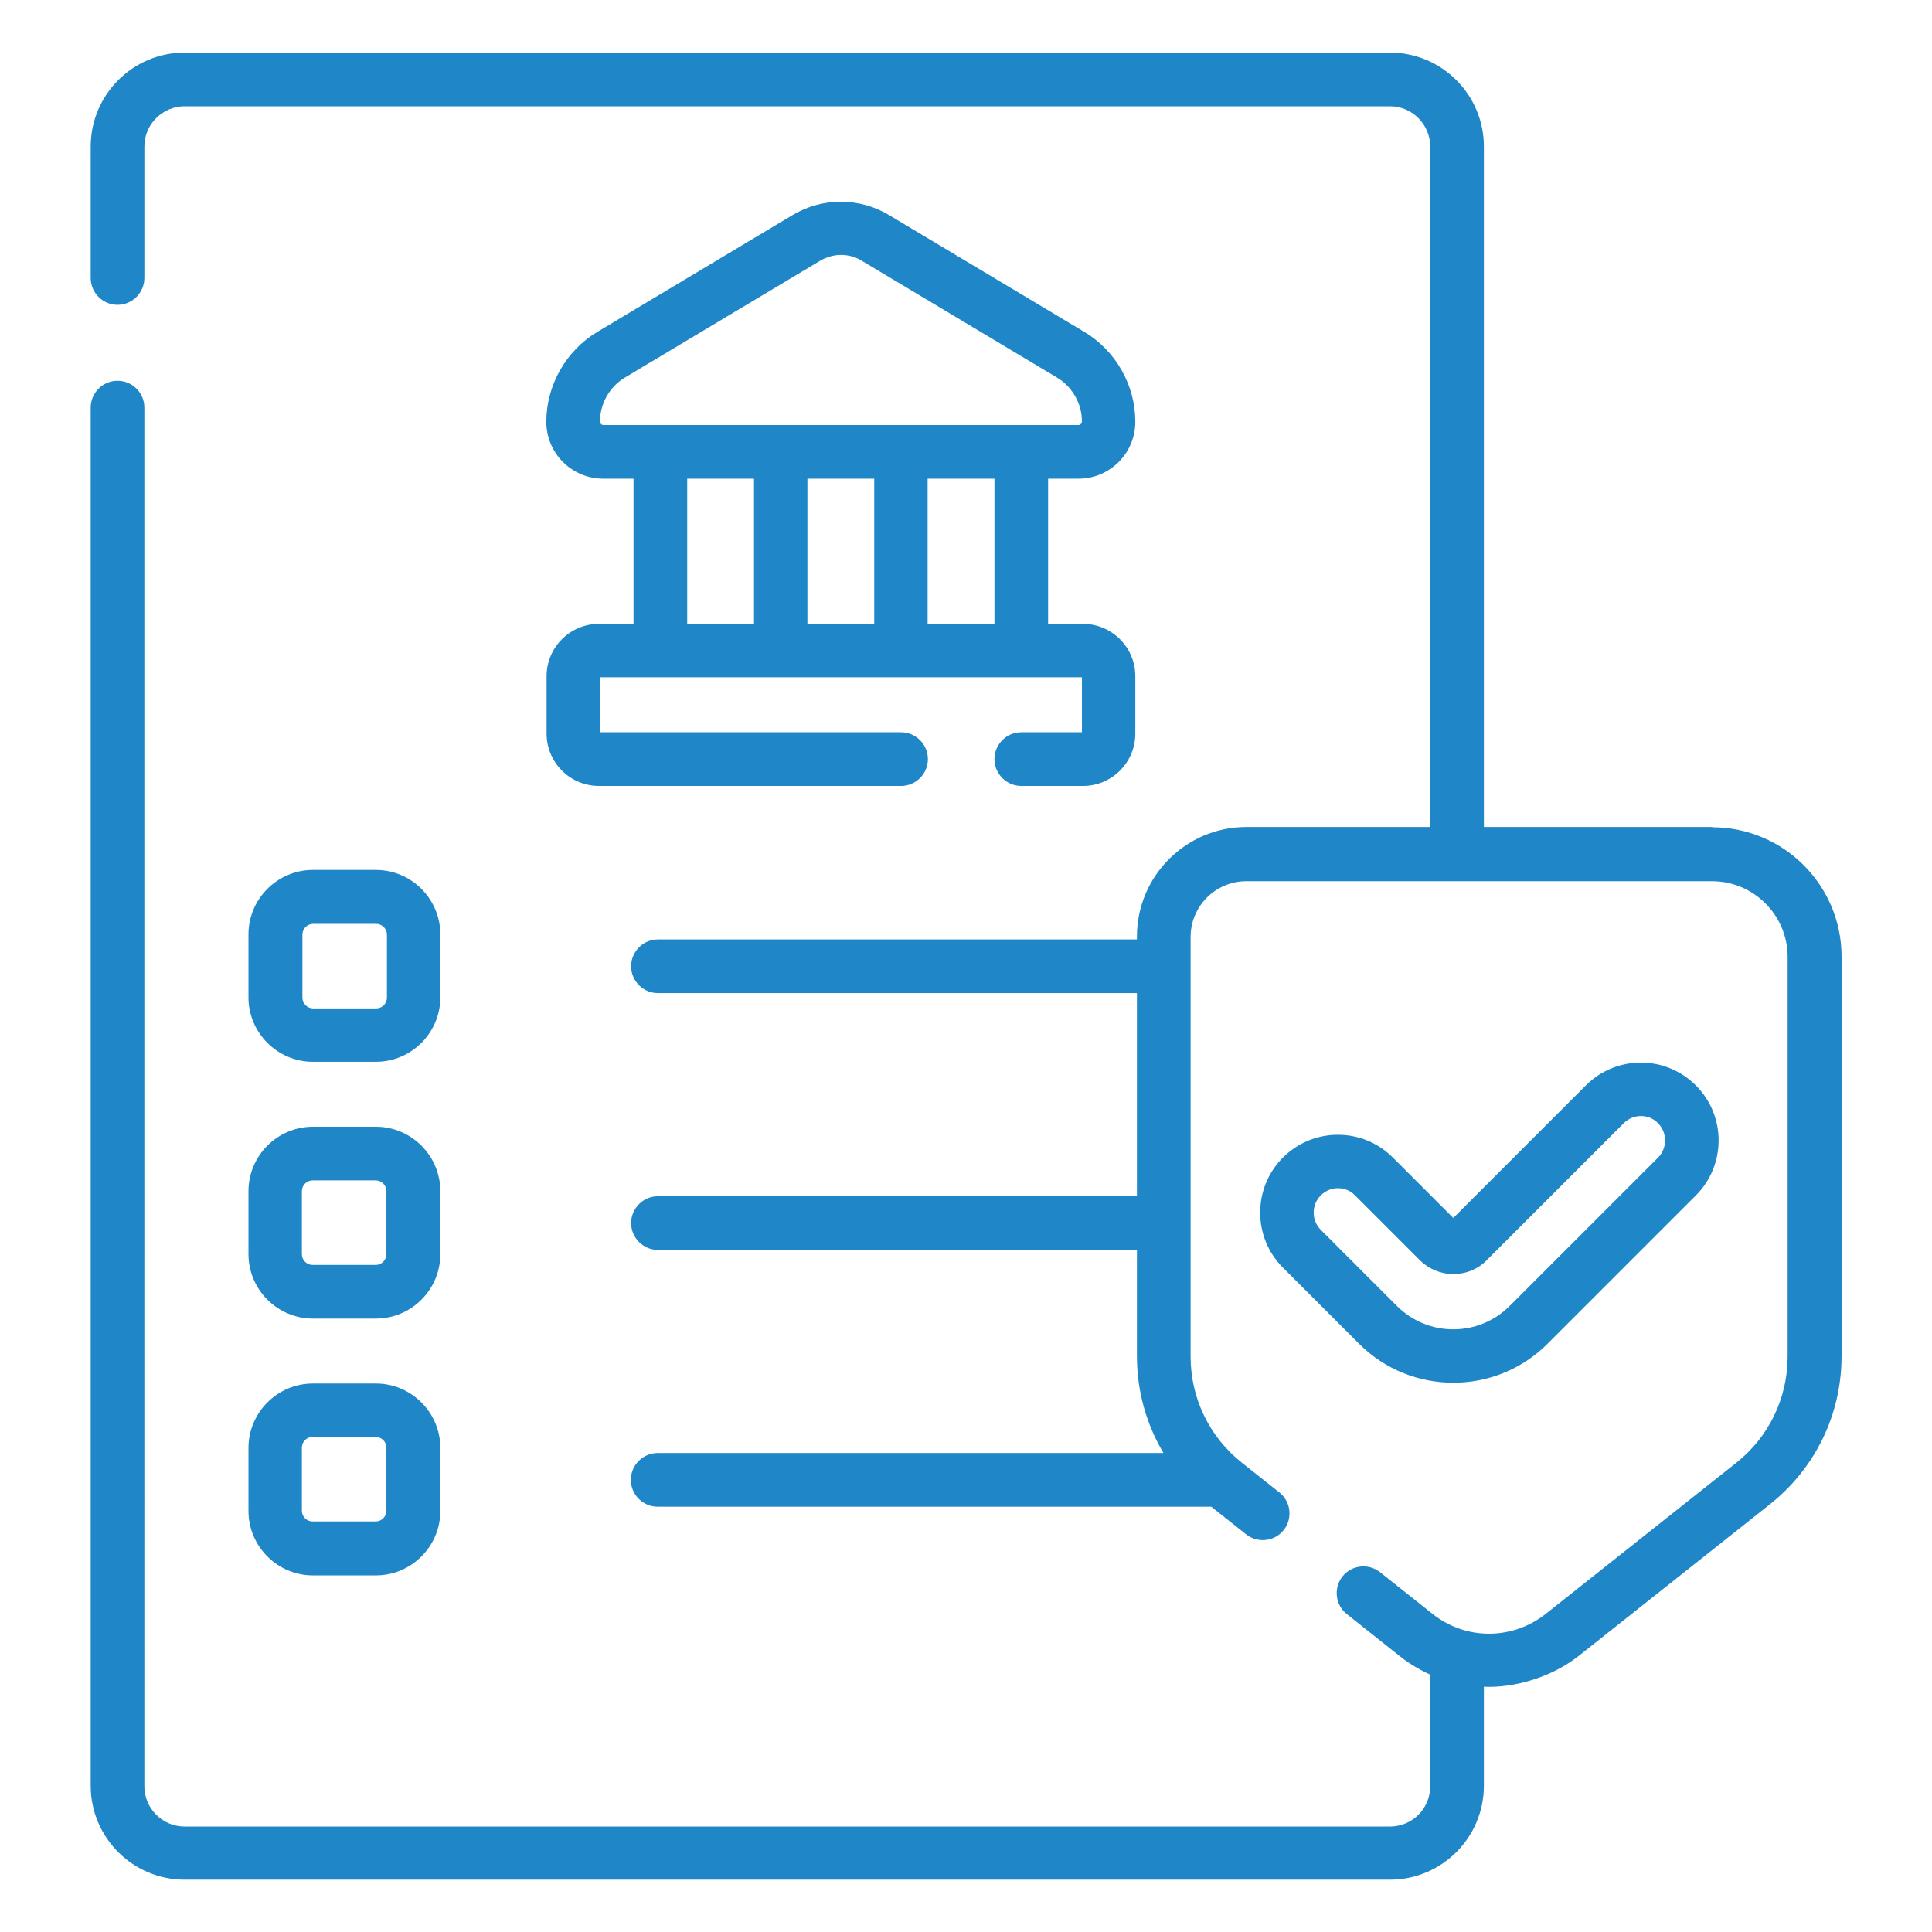 <?xml version="1.0" encoding="UTF-8"?>
<svg id="Layer_1" xmlns="http://www.w3.org/2000/svg" width="72" height="72" version="1.1" viewBox="0 0 72 72">
  <!-- Generator: Adobe Illustrator 29.8.1, SVG Export Plug-In . SVG Version: 2.1.1 Build 2)  -->
  <defs>
    <style>
      .st0 {
        fill: #1f86c8;
      }
    </style>
  </defs>
  <path class="st0" d="M22.32,23.25c-1.08,0-1.95.88-1.95,1.95v2.14c0,1.08.88,1.95,1.95,1.95h11.26c.55,0,1-.45,1-1s-.45-1-1-1h-11.22v-2.05h17.96v2.05h-2.26c-.55,0-1,.45-1,1s.45,1,1,1h2.3c1.08,0,1.95-.88,1.95-1.95v-2.14c0-1.08-.88-1.95-1.95-1.95h-1.3v-5.41h1.13c1.17,0,2.12-.95,2.12-2.12,0-1.37-.73-2.65-1.9-3.35l-7.27-4.35c-1.11-.67-2.5-.67-3.61,0l-7.27,4.35c-1.17.7-1.9,1.99-1.9,3.35,0,1.17.95,2.12,2.12,2.12h1.13v5.41h-1.3ZM32.58,17.84v5.41h-2.49v-5.41h2.49ZM37.06,23.25h-2.49v-5.41h2.49v5.41ZM22.36,15.71c0-.67.36-1.3.93-1.64l7.27-4.35c.24-.14.51-.22.78-.22s.54.07.78.22l7.27,4.35c.57.34.93.97.93,1.64,0,.07-.06.13-.13.13h-17.7c-.07,0-.13-.06-.13-.13h0ZM25.61,17.84h2.49v5.41h-2.49v-5.41Z"/>
  <path class="st0" d="M63.81,30.82h-8.51V5.46c0-1.93-1.57-3.5-3.5-3.5H6.88c-1.93,0-3.5,1.57-3.5,3.5v4.9c0,.55.45,1,1,1s1-.45,1-1v-4.9c0-.83.68-1.5,1.5-1.5h44.92c.83,0,1.5.68,1.5,1.5v25.36h-6.85c-2.25,0-4.08,1.83-4.08,4.08v.11h-17.85c-.55,0-1,.45-1,1s.45,1,1,1h17.85v7.57h-17.85c-.55,0-1,.45-1,1s.45,1,1,1h17.85v3.96c0,1.3.35,2.54.99,3.61h-18.85c-.55,0-1,.45-1,1s.45,1,1,1h20.63l1.3,1.03c.43.34,1.06.27,1.4-.16s.27-1.06-.16-1.4l-1.4-1.11c-1.22-.97-1.91-2.41-1.91-3.96v-15.63c0-1.15.93-2.08,2.08-2.08h17.35c1.56,0,2.82,1.27,2.82,2.82v14.89c0,1.55-.7,3-1.91,3.96l-7.1,5.63c-1.25.99-2.99.99-4.23,0l-1.95-1.55c-.43-.34-1.06-.27-1.4.16-.34.43-.27,1.06.16,1.4l1.95,1.55c.36.29.75.52,1.16.71v4.16c0,.83-.67,1.5-1.5,1.5H6.88c-.83,0-1.5-.68-1.5-1.5V15.19c0-.55-.45-1-1-1s-1,.45-1,1v51.36c0,1.93,1.57,3.5,3.5,3.5h44.92c1.93,0,3.5-1.57,3.5-3.5v-3.69c1.09.05,2.51-.33,3.56-1.17l7.1-5.63c1.7-1.35,2.67-3.36,2.67-5.52v-14.89c0-2.66-2.16-4.82-4.82-4.82h0Z"/>
  <path class="st0" d="M54.16,51.53c1.27,0,2.54-.48,3.51-1.45l5.53-5.53c1.13-1.13,1.13-2.97,0-4.1-.55-.55-1.28-.85-2.05-.85s-1.5.3-2.05.85l-4.94,4.94-2.25-2.25c-.55-.55-1.28-.85-2.05-.85s-1.5.3-2.05.85c-1.13,1.13-1.13,2.97,0,4.1l2.84,2.84c.97.97,2.24,1.45,3.51,1.45h0ZM49.22,44.55c.17-.17.4-.27.64-.27s.47.09.64.27l2.41,2.41c.33.33.78.52,1.25.52s.92-.18,1.25-.52l5.1-5.1c.17-.17.4-.27.64-.27s.47.09.64.27c.35.35.35.93,0,1.28l-5.53,5.53c-.56.56-1.31.87-2.1.87s-1.54-.31-2.1-.87l-2.84-2.84c-.35-.35-.35-.93,0-1.28h0Z"/>
  <path class="st0" d="M14.01,32.42h-2.35c-1.32,0-2.4,1.08-2.4,2.4v2.35c0,1.32,1.08,2.4,2.4,2.4h2.35c1.32,0,2.4-1.08,2.4-2.4v-2.35c0-1.32-1.08-2.4-2.4-2.4ZM14.42,37.18c0,.22-.18.4-.4.4h-2.35c-.22,0-.4-.18-.4-.4v-2.35c0-.22.18-.4.4-.4h2.35c.22,0,.4.18.4.4v2.35Z"/>
  <path class="st0" d="M9.26,46.74c0,1.32,1.08,2.4,2.4,2.4h2.35c1.32,0,2.4-1.08,2.4-2.4v-2.35c0-1.32-1.08-2.4-2.4-2.4h-2.35c-1.32,0-2.4,1.08-2.4,2.4v2.35ZM11.25,44.39c0-.22.18-.4.4-.4h2.35c.22,0,.4.18.4.4v2.35c0,.22-.18.4-.4.4h-2.35c-.22,0-.4-.18-.4-.4v-2.35Z"/>
  <path class="st0" d="M9.26,56.31c0,1.32,1.08,2.4,2.4,2.4h2.35c1.32,0,2.4-1.08,2.4-2.4v-2.35c0-1.32-1.08-2.4-2.4-2.4h-2.35c-1.32,0-2.4,1.08-2.4,2.4v2.35ZM11.25,53.95c0-.22.18-.4.4-.4h2.35c.22,0,.4.18.4.4v2.35c0,.22-.18.4-.4.4h-2.35c-.22,0-.4-.18-.4-.4v-2.35Z"/>
</svg>